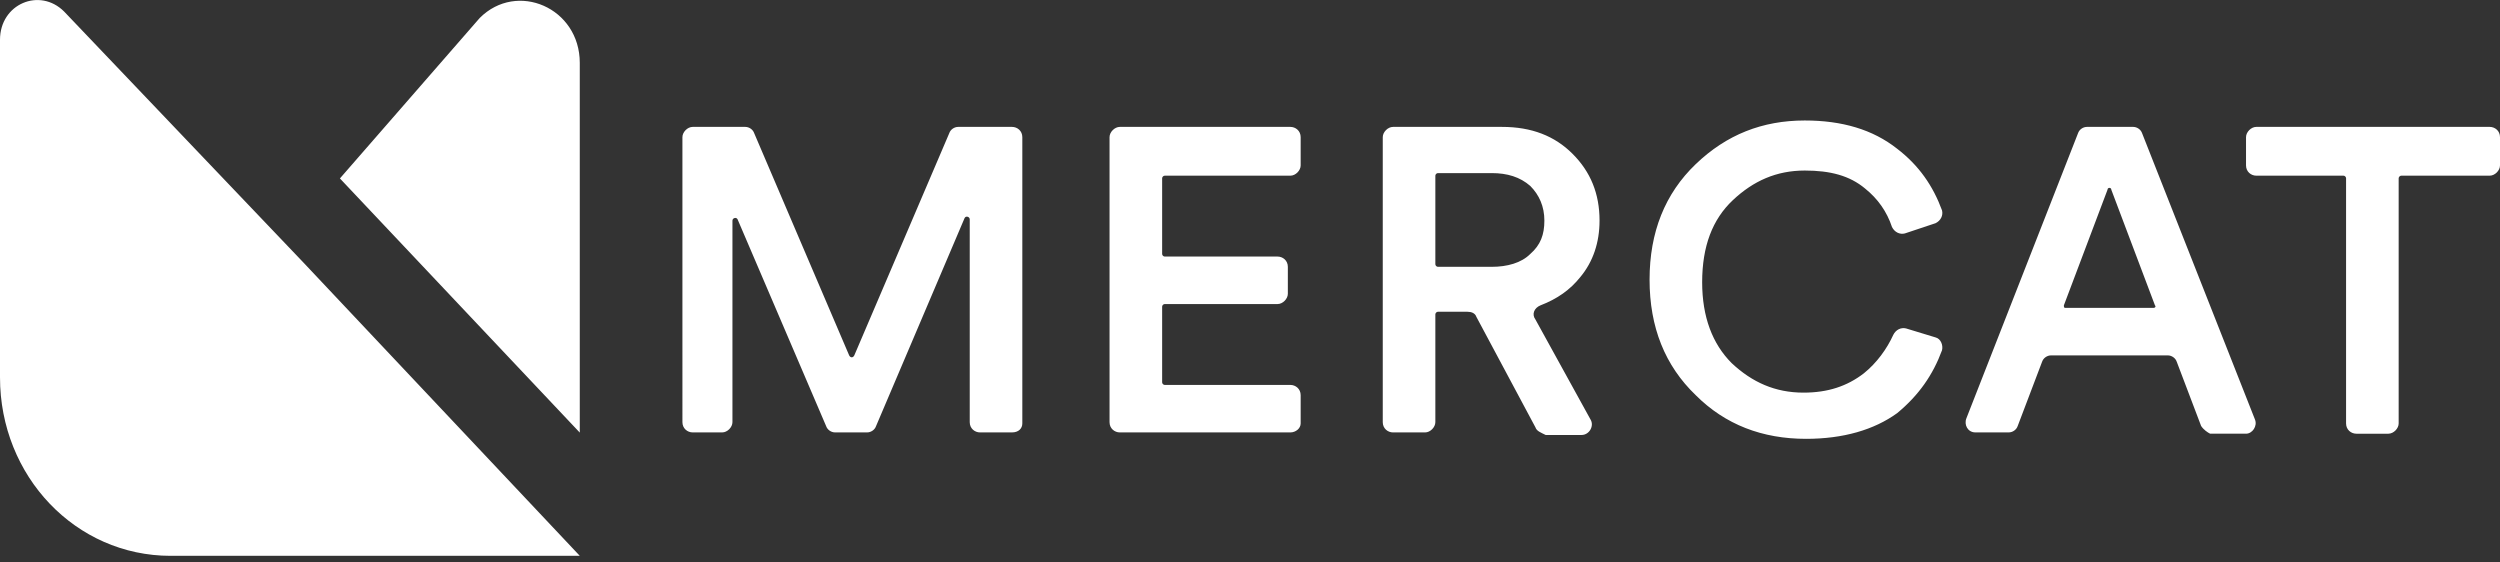 <svg width="249" height="56" fill="none" xmlns="http://www.w3.org/2000/svg"><rect width="100%" height="100%" fill="#333333" stroke="none"/><g clip-path="url(#clip0)" fill="#fff"><path d="M100.801 43.069h-3.194c-.511 0-1.022-.384-1.022-1.023V21.845c0-.256-.383-.384-.511-.128l-8.815 20.712c-.128.384-.511.639-.894.639h-3.194c-.383 0-.766-.256-.894-.639l-8.815-20.584c-.128-.256-.511-.128-.511.128v20.073c0 .511-.511 1.023-1.022 1.023h-2.938c-.511 0-1.022-.384-1.022-1.023V13.662c0-.511.511-1.023 1.022-1.023h5.238c.383 0 .766.256.894.639l9.454 22.119c.128.256.383.256.511 0l9.454-22.119c.128-.384.511-.639.894-.639h5.366c.511 0 1.022.384 1.022 1.023v28.511c0 .511-.383.895-1.022.895zM128.524 43.069h-16.991c-.511 0-1.023-.384-1.023-1.023V13.662c0-.511.512-1.023 1.023-1.023h16.991c.511 0 1.022.384 1.022 1.023v2.813c0 .511-.511 1.023-1.022 1.023h-12.52c-.128 0-.255.128-.255.256v7.543c0 .128.127.256.255.256h11.243c.511 0 1.022.384 1.022 1.023v2.685c0 .511-.511 1.023-1.022 1.023h-11.243c-.128 0-.255.128-.255.256v7.543c0 .128.127.256.255.256h12.52c.511 0 1.022.384 1.022 1.023v2.813c0 .511-.511.895-1.022.895zM152.926 42.557l-5.877-10.995c-.128-.384-.511-.511-.894-.511h-2.939c-.127 0-.255.128-.255.256v10.74c0 .511-.511 1.023-1.022 1.023h-3.194c-.511 0-1.022-.384-1.022-1.023V13.662c0-.511.511-1.023 1.022-1.023h10.859c2.939 0 5.238.895 7.027 2.685 1.789 1.79 2.683 3.963 2.683 6.648 0 2.174-.639 4.091-1.916 5.626-1.022 1.278-2.3 2.174-3.961 2.813-.639.256-.894.895-.511 1.406l5.494 9.973c.383.639-.128 1.534-.895 1.534h-3.577c-.511-.256-.894-.384-1.022-.767zm-9.965-16.238c0 .128.128.256.255.256h5.366c1.533 0 2.939-.384 3.833-1.279 1.022-.895 1.405-1.918 1.405-3.324 0-1.406-.511-2.557-1.405-3.452-1.022-.895-2.3-1.279-3.833-1.279h-5.366c-.127 0-.255.128-.255.256v8.822zM179.883 43.708c-4.344 0-8.049-1.406-10.987-4.347-3.066-2.941-4.599-6.776-4.599-11.507s1.533-8.566 4.599-11.507c3.066-2.941 6.643-4.347 10.859-4.347 3.705 0 6.771.895 9.199 2.813 2.172 1.662 3.577 3.708 4.471 6.137.128.511-.127 1.023-.638 1.278l-3.067 1.023c-.511.128-1.022-.128-1.277-.639-.511-1.534-1.406-2.813-2.683-3.836-1.533-1.279-3.45-1.79-6.005-1.79-2.81 0-5.11 1.023-7.154 2.941-2.044 1.918-3.066 4.603-3.066 8.183 0 3.452 1.022 6.137 2.938 8.055 2.044 1.918 4.344 2.941 7.155 2.941 2.427 0 4.343-.639 6.004-1.918 1.278-1.023 2.3-2.429 2.939-3.836.255-.511.766-.767 1.277-.639l2.939.895c.511.128.766.767.638 1.278-.894 2.429-2.299 4.475-4.471 6.265-2.3 1.662-5.366 2.557-9.071 2.557zM219.232 42.429l-2.427-6.393c-.128-.384-.511-.639-.894-.639h-11.626c-.384 0-.767.256-.895.639l-2.427 6.393c-.128.384-.511.639-.894.639h-3.322c-.766 0-1.15-.767-.894-1.406l11.115-28.384c.127-.384.511-.639.894-.639h4.599c.384 0 .767.256.895.639L224.598 41.79c.256.639-.255 1.406-.894 1.406h-3.577c-.256-.128-.639-.384-.895-.767zm-9.326-23.525l-4.344 11.507c0 .128 0 .256.128.256h8.815c.128 0 .256-.128.128-.256l-4.344-11.507c0-.256-.383-.256-.383 0zM247.978 17.498h-8.815c-.128 0-.256.128-.256.256v24.42c0 .511-.511 1.023-1.022 1.023h-3.194c-.511 0-1.022-.384-1.022-1.023V17.753c0-.128-.128-.256-.255-.256h-8.688c-.511 0-1.022-.384-1.022-1.023v-2.813c0-.511.511-1.023 1.022-1.023h23.252c.511 0 1.022.384 1.022 1.023v2.813c0 .511-.511 1.023-1.022 1.023zM57.746 55.361H16.992C7.538 55.361 0 47.434 0 37.589V3.964c0-3.58 3.96-5.242 6.388-2.813L30.279 26.21l27.468 29.151zM57.746 43.087V6.265c0-5.498-6.26-8.183-9.965-4.475L33.856 17.772l23.891 25.315z"/></g><defs><clipPath id="clip0"><path fill="#fff" d="M0 0h249v56H0z"/></clipPath></defs></svg>
